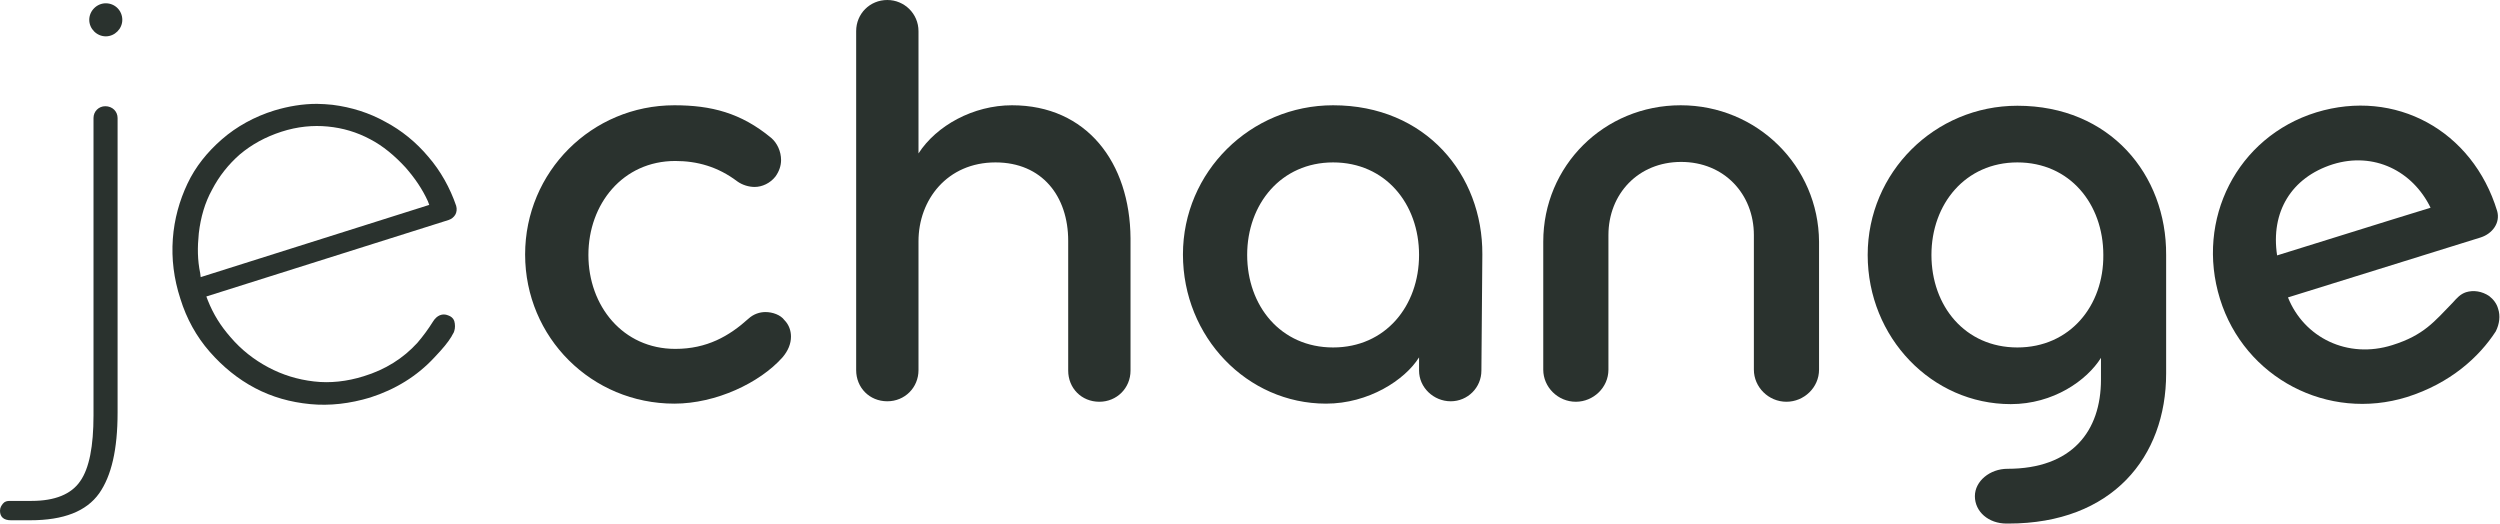 <svg xmlns="http://www.w3.org/2000/svg" width="191" height="40" viewBox="0 0 191 40" fill="none"><g clip-path="url(#clip0_273_6130)"><path d="M58.483 23.841C58.05 23.841 57.581 23.985 57.184 24.346C55.705 25.681 54.009 26.655 51.592 26.655C47.587 26.655 44.954 23.372 44.954 19.477C44.954 15.582 47.587 12.299 51.592 12.299C53.252 12.299 54.839 12.732 56.318 13.85C56.715 14.139 57.22 14.283 57.653 14.283C58.231 14.283 58.844 13.995 59.241 13.49C59.529 13.093 59.674 12.66 59.674 12.227C59.674 11.578 59.385 10.929 58.916 10.532C56.607 8.62 54.334 8.043 51.52 8.043C45.206 8.043 40.119 13.129 40.119 19.441C40.119 25.789 45.206 30.838 51.52 30.838C54.695 30.838 58.05 29.252 59.782 27.304C60.215 26.799 60.431 26.258 60.431 25.717C60.431 25.284 60.287 24.815 59.926 24.454C59.638 24.058 59.024 23.841 58.483 23.841Z" fill="#2A322E"></path><path d="M77.317 8.043C74.358 8.043 71.544 9.594 70.173 11.722V2.381C70.173 1.046 69.091 0 67.792 0C66.457 0 65.411 1.046 65.411 2.381V28.278C65.411 29.612 66.421 30.658 67.792 30.658C69.127 30.658 70.173 29.612 70.173 28.278V18.431C70.173 15.257 72.374 12.408 76.054 12.408C79.626 12.408 81.61 15.005 81.61 18.395V28.314C81.61 29.648 82.62 30.694 83.991 30.694C85.326 30.694 86.372 29.648 86.372 28.314V18.215C86.336 12.408 83.017 8.043 77.317 8.043Z" fill="#2A322E"></path><path d="M101.85 26.546C97.845 26.546 95.284 23.372 95.284 19.477C95.284 15.582 97.881 12.408 101.85 12.408C105.855 12.408 108.416 15.582 108.416 19.477C108.416 23.372 105.855 26.546 101.85 26.546ZM101.85 8.043C95.536 8.043 90.377 13.129 90.377 19.441C90.377 25.753 95.284 30.838 101.309 30.838C104.556 30.838 107.334 29.035 108.416 27.304V28.314C108.416 29.612 109.535 30.658 110.834 30.658C112.132 30.658 113.179 29.612 113.179 28.314L113.251 19.441C113.287 13.345 108.921 8.043 101.85 8.043Z" fill="#2A322E"></path><path d="M128.404 8.043C122.559 8.043 117.905 12.66 117.905 18.467V28.242C117.905 29.576 119.023 30.694 120.394 30.694C121.729 30.694 122.884 29.612 122.884 28.242V17.962C122.884 14.824 125.157 12.371 128.44 12.371C131.723 12.371 133.996 14.824 133.996 17.962V28.242C133.996 29.576 135.114 30.694 136.485 30.694C137.82 30.694 138.975 29.612 138.975 28.242V18.467C138.939 12.696 134.248 8.043 128.404 8.043Z" fill="#2A322E"></path><path d="M154.128 26.546C150.123 26.546 147.562 23.372 147.562 19.477C147.562 15.582 150.159 12.408 154.128 12.408C158.133 12.408 160.694 15.582 160.694 19.477C160.73 23.372 158.133 26.546 154.128 26.546ZM165.493 19.477C165.529 13.345 161.199 8.079 154.128 8.079C147.814 8.079 142.691 13.165 142.691 19.477C142.691 25.789 147.598 30.875 153.623 30.875C156.87 30.875 159.431 29.071 160.514 27.34V28.35V28.999C160.514 32.931 158.313 35.816 153.37 35.816C152.035 35.816 150.881 36.754 150.881 37.908C150.881 39.098 151.927 40 153.298 40H153.442C161.38 40 165.493 34.914 165.493 28.53V28.314V19.477Z" fill="#2A322E"></path><path d="M173.971 19.513C173.466 16.195 175.053 13.562 178.228 12.552C181.367 11.578 184.325 13.057 185.696 15.87C185.66 15.87 181.15 17.277 173.971 19.513ZM176.965 8.584C170.904 10.46 167.729 16.772 169.605 22.831C171.481 28.891 177.867 32.209 183.892 30.334C187.212 29.288 189.412 27.268 190.675 25.32C190.964 24.743 191.036 24.13 190.856 23.589C190.747 23.192 190.495 22.867 190.17 22.615C189.629 22.254 188.979 22.146 188.402 22.326C187.969 22.471 187.717 22.759 187.392 23.12C185.985 24.563 185.191 25.609 182.774 26.366C179.346 27.448 176.027 25.789 174.801 22.723L189.521 18.142C190.423 17.854 191.036 17.024 190.783 16.123C188.907 9.955 182.99 6.745 176.965 8.584Z" fill="#2A322E"></path><path d="M15.297 20.884C15.081 19.838 15.081 18.9 15.189 17.818C15.333 16.591 15.658 15.473 16.199 14.499C16.74 13.454 17.462 12.552 18.328 11.794C19.23 11.037 20.276 10.46 21.503 10.063C22.729 9.666 23.92 9.558 25.038 9.666C26.193 9.775 27.275 10.099 28.285 10.64C29.259 11.145 30.162 11.903 30.991 12.804C31.713 13.634 32.254 14.427 32.687 15.365L32.795 15.654L15.333 21.172L15.297 20.884ZM34.707 25.284C34.779 25.068 34.779 24.779 34.707 24.527C34.635 24.31 34.455 24.166 34.238 24.094C33.805 23.913 33.372 24.094 33.084 24.563C32.723 25.14 32.326 25.681 31.893 26.186C30.811 27.376 29.44 28.242 27.78 28.747C26.517 29.143 25.219 29.288 23.992 29.143C22.729 28.999 21.575 28.638 20.492 28.061C19.41 27.484 18.436 26.727 17.606 25.753C16.849 24.887 16.307 24.022 15.874 22.94L15.766 22.651L34.274 16.808C34.491 16.736 34.671 16.591 34.779 16.411C34.888 16.231 34.924 15.978 34.852 15.726C34.383 14.355 33.661 13.057 32.723 11.975C31.785 10.857 30.667 9.955 29.44 9.306C28.213 8.62 26.842 8.188 25.399 8.007C25.002 7.971 24.605 7.935 24.209 7.935C23.126 7.935 22.044 8.115 20.961 8.44C19.446 8.909 18.075 9.666 16.957 10.64C15.838 11.614 14.936 12.732 14.323 14.031C13.71 15.329 13.313 16.736 13.204 18.251C13.096 19.765 13.277 21.28 13.782 22.831C14.251 24.346 15.008 25.717 16.019 26.871C17.029 28.025 18.183 28.963 19.482 29.648C20.781 30.334 22.188 30.73 23.703 30.875C25.183 31.019 26.734 30.839 28.285 30.37C30.198 29.756 31.857 28.747 33.192 27.304C33.842 26.619 34.202 26.186 34.491 25.717L34.527 25.645L34.671 25.392L34.707 25.284Z" fill="#2A322E"></path><path d="M0.83 39.748H2.309C4.871 39.748 6.602 39.062 7.577 37.692C8.515 36.357 8.984 34.337 8.984 31.524V9.017C8.984 8.512 8.587 8.115 8.046 8.115C7.54 8.115 7.144 8.512 7.144 9.017V31.74C7.144 34.085 6.819 35.78 6.133 36.754C5.448 37.764 4.185 38.269 2.417 38.269H0.794H0.758C0.541 38.269 0.361 38.305 0.216 38.485C0.108 38.63 0 38.774 0 39.026C0 39.495 0.289 39.748 0.83 39.748Z" fill="#2A322E"></path><path d="M8.082 0.252C7.396 0.252 6.819 0.83 6.819 1.515C6.819 2.2 7.396 2.777 8.082 2.777C8.767 2.777 9.344 2.2 9.344 1.515C9.344 0.83 8.803 0.252 8.082 0.252Z" fill="#2A322E"></path></g><defs><clipPath id="clip0_273_6130"><rect width="191" height="40" fill="white"></rect></clipPath></defs></svg>